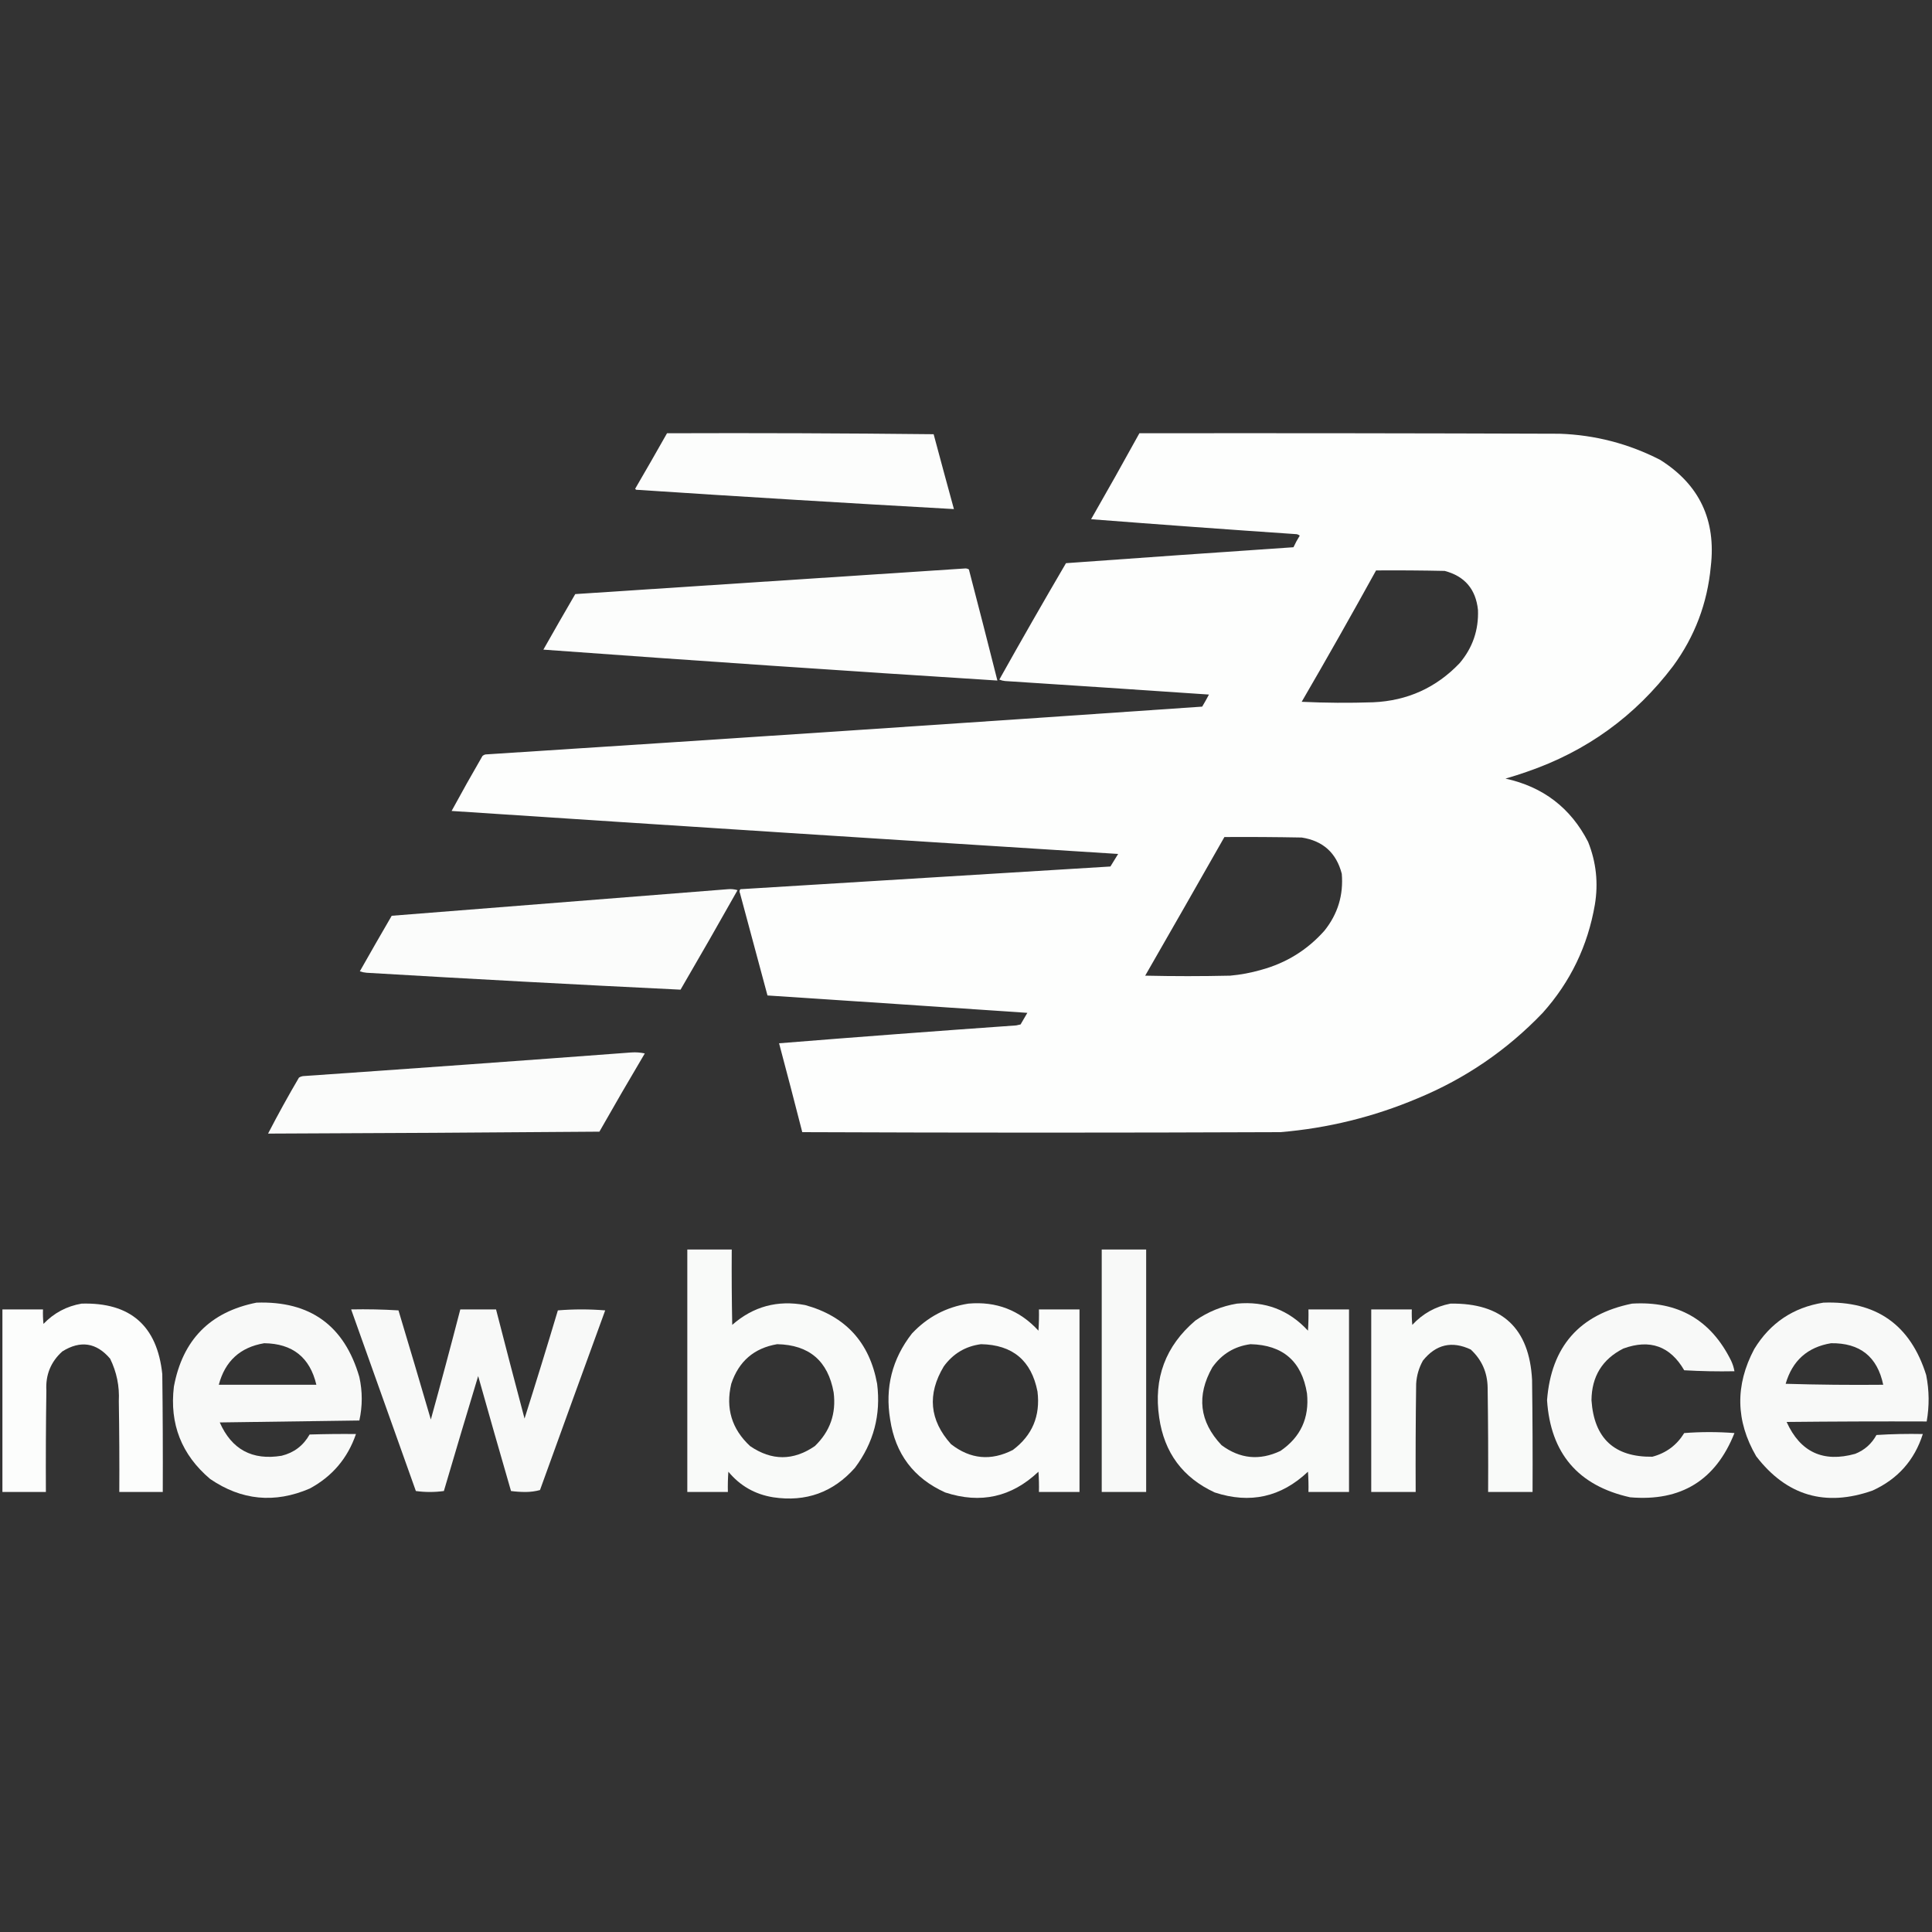<?xml version="1.0" encoding="UTF-8"?>
<!DOCTYPE svg PUBLIC "-//W3C//DTD SVG 1.1//EN" "http://www.w3.org/Graphics/SVG/1.1/DTD/svg11.dtd">
<svg xmlns="http://www.w3.org/2000/svg" version="1.1" width="2000px" height="2000px" style="shape-rendering:geometricPrecision; text-rendering:geometricPrecision; image-rendering:optimizeQuality; fill-rule:evenodd; clip-rule:evenodd" xmlns:xlink="http://www.w3.org/1999/xlink">
<rect width="100%" height="100%" fill="#333333" stroke="none"/>
<g><path style="opacity:0.987" fill="#fefffe" d="M 690.5,448.5 C 782.502,448.167 874.502,448.5 966.5,449.5C 973.427,475.378 980.427,501.211 987.5,527C 877.821,520.874 768.155,514.208 658.5,507C 658.167,506.667 657.833,506.333 657.5,506C 668.638,486.887 679.638,467.721 690.5,448.5 Z"/></g>
<g><path style="opacity:0.993" fill="#fefffe" d="M 1179.5,448.5 C 1324.5,448.333 1469.5,448.5 1614.5,449C 1651.22,450.275 1685.89,459.275 1718.5,476C 1759.15,501.505 1776.65,538.338 1771,586.5C 1767.45,624.5 1754.45,658.834 1732,689.5C 1692.79,741.342 1642.29,777.842 1580.5,799C 1573.23,801.535 1565.89,803.868 1558.5,806C 1597.44,814.516 1625.94,836.349 1644,871.5C 1652.39,892.479 1654.72,914.146 1651,936.5C 1643.67,979.16 1625.67,1016.49 1597,1048.5C 1560.1,1087.05 1516.93,1116.55 1467.5,1137C 1422.03,1156.2 1374.7,1167.87 1325.5,1172C 1160.5,1172.67 995.5,1172.67 830.5,1172C 822.656,1141.29 814.656,1110.62 806.5,1080C 888.248,1073.43 970.082,1067.27 1052,1061.5C 1053.5,1061.17 1055,1060.83 1056.5,1060.5C 1058.83,1056.5 1061.17,1052.5 1063.5,1048.5C 973.847,1042.38 884.181,1036.38 794.5,1030.5C 785.001,995.172 775.501,959.839 766,924.5C 765.219,923.056 765.386,921.723 766.5,920.5C 894.146,912.727 1021.81,904.893 1149.5,897C 1152.17,892.667 1154.83,888.333 1157.5,884C 927.473,869.498 697.473,854.665 467.5,839.5C 477.913,820.338 488.58,801.338 499.5,782.5C 500.376,781.749 501.376,781.249 502.5,781C 749.891,765.08 997.225,748.58 1244.5,731.5C 1246.96,727.414 1249.29,723.247 1251.5,719C 1181.18,714.209 1110.84,709.542 1040.5,705C 1038.42,704.808 1036.42,704.308 1034.5,703.5C 1057.12,663.089 1080.12,622.922 1103.5,583C 1182.02,577.321 1260.52,571.821 1339,566.5C 1340.91,562.34 1343.08,558.34 1345.5,554.5C 1344.62,553.749 1343.62,553.249 1342.5,553C 1271.47,548.165 1200.47,542.998 1129.5,537.5C 1146.44,507.941 1163.11,478.274 1179.5,448.5 Z M 1424.5,590.5 C 1448.17,590.333 1471.84,590.5 1495.5,591C 1516.28,596.46 1527.78,609.96 1530,631.5C 1530.76,652.309 1524.43,670.642 1511,686.5C 1486.73,711.938 1456.9,725.438 1421.5,727C 1396.83,727.833 1372.16,727.666 1347.5,726.5C 1373.7,681.437 1399.36,636.103 1424.5,590.5 Z M 1267.5,866.5 C 1294.17,866.333 1320.84,866.5 1347.5,867C 1369.57,870.399 1383.4,882.899 1389,904.5C 1390.86,926.587 1384.86,946.254 1371,963.5C 1353.24,983.468 1331.41,996.968 1305.5,1004C 1295.02,1007.03 1284.36,1009.03 1273.5,1010C 1244.17,1010.67 1214.83,1010.67 1185.5,1010C 1212.97,962.221 1240.3,914.387 1267.5,866.5 Z"/></g>
<g><path style="opacity:0.986" fill="#fefffe" d="M 998.5,588.5 C 1000.14,588.286 1001.64,588.62 1003,589.5C 1013,627.816 1022.83,666.149 1032.5,704.5C 875.763,694.584 719.097,683.918 562.5,672.5C 573.374,653.252 584.374,634.085 595.5,615C 729.988,606.199 864.322,597.366 998.5,588.5 Z"/></g>
<g><path style="opacity:0.984" fill="#fefffe" d="M 753.5,920.5 C 756.898,920.18 760.232,920.513 763.5,921.5C 744.086,955.996 724.42,990.33 704.5,1024.5C 596.206,1019.26 487.872,1013.43 379.5,1007C 377.1,1006.81 374.766,1006.31 372.5,1005.5C 383.374,986.252 394.374,967.085 405.5,948C 521.656,938.899 637.656,929.732 753.5,920.5 Z"/></g>
<g><path style="opacity:0.984" fill="#fefffe" d="M 653.5,1089.5 C 658.214,1089.17 662.88,1089.51 667.5,1090.5C 651.581,1117.34 635.914,1144.34 620.5,1171.5C 506.168,1172.43 391.834,1173.09 277.5,1173.5C 287.615,1153.94 298.282,1134.61 309.5,1115.5C 310.729,1114.72 312.062,1114.22 313.5,1114C 427.012,1106.15 540.345,1097.99 653.5,1089.5 Z"/></g>
<g><path style="opacity:0.974" fill="#fefffe" d="M 711.5,1293.5 C 726.833,1293.5 742.167,1293.5 757.5,1293.5C 757.333,1319.5 757.5,1345.5 758,1371.5C 779.711,1352.44 804.878,1345.61 833.5,1351C 875.333,1362.5 900.166,1389.67 908,1432.5C 912.043,1464.66 904.377,1493.66 885,1519.5C 862.486,1544.9 834.319,1555.06 800.5,1550C 781.64,1546.99 766.14,1538.16 754,1523.5C 753.5,1530.49 753.334,1537.49 753.5,1544.5C 739.5,1544.5 725.5,1544.5 711.5,1544.5C 711.5,1460.83 711.5,1377.17 711.5,1293.5 Z M 804.5,1391.5 C 837.666,1392.17 857.166,1408.83 863,1441.5C 865.751,1463.37 859.251,1481.87 843.5,1497C 821.195,1512.29 798.861,1512.29 776.5,1497C 757.51,1479.36 751.01,1457.86 757,1432.5C 764.746,1409.24 780.579,1395.57 804.5,1391.5 Z"/></g>
<g><path style="opacity:0.972" fill="#fefffe" d="M 1140.5,1293.5 C 1155.83,1293.5 1171.17,1293.5 1186.5,1293.5C 1186.5,1377.17 1186.5,1460.83 1186.5,1544.5C 1171.17,1544.5 1155.83,1544.5 1140.5,1544.5C 1140.5,1460.83 1140.5,1377.17 1140.5,1293.5 Z"/></g>
<g><path style="opacity:0.97" fill="#fefffe" d="M 265.5,1348.5 C 321.03,1346.54 356.53,1372.2 372,1425.5C 375.303,1440.5 375.303,1455.5 372,1470.5C 323.901,1471.16 275.734,1471.83 227.5,1472.5C 239.814,1500.49 261.147,1511.99 291.5,1507C 304.312,1503.86 313.978,1496.53 320.5,1485C 336.497,1484.5 352.497,1484.33 368.5,1484.5C 359.887,1509.61 343.887,1528.45 320.5,1541C 284.287,1556.53 249.953,1553.2 217.5,1531C 187.91,1505.9 175.41,1474.07 180,1435.5C 188.975,1387.03 217.475,1358.03 265.5,1348.5 Z M 273.5,1390.5 C 302.83,1390.85 320.83,1405.18 327.5,1433.5C 293.833,1433.5 260.167,1433.5 226.5,1433.5C 232.988,1409.01 248.655,1394.67 273.5,1390.5 Z"/></g>
<g><path style="opacity:0.97" fill="#fefffe" d="M 1887.5,1348.5 C 1942.21,1346.39 1977.71,1371.39 1994,1423.5C 1997.17,1439.47 1997.33,1455.47 1994.5,1471.5C 1946.17,1471.33 1897.83,1471.5 1849.5,1472C 1863.67,1503.25 1887.34,1514.25 1920.5,1505C 1930.19,1501.14 1937.52,1494.64 1942.5,1485.5C 1958.49,1484.5 1974.49,1484.17 1990.5,1484.5C 1981.89,1511.61 1964.56,1531.11 1938.5,1543C 1889.62,1560.24 1849.45,1548.41 1818,1507.5C 1796.74,1470.92 1796.08,1433.92 1816,1396.5C 1832.5,1369.49 1856.33,1353.49 1887.5,1348.5 Z M 1895.5,1390.5 C 1925.42,1390.1 1943.42,1404.43 1949.5,1433.5C 1915.83,1433.83 1882.16,1433.5 1848.5,1432.5C 1855.45,1408.54 1871.11,1394.54 1895.5,1390.5 Z"/></g>
<g><path style="opacity:0.985" fill="#fefffe" d="M 84.5,1349.5 C 134.917,1348.09 162.75,1372.42 168,1422.5C 168.5,1463.17 168.667,1503.83 168.5,1544.5C 153.5,1544.5 138.5,1544.5 123.5,1544.5C 123.667,1513.16 123.5,1481.83 123,1450.5C 123.791,1435.02 120.791,1420.36 114,1406.5C 99.761,1389.79 83.261,1387.29 64.5,1399C 52.571,1409.77 47.071,1423.27 48,1439.5C 47.5,1474.5 47.333,1509.5 47.5,1544.5C 32.5,1544.5 17.5,1544.5 2.5,1544.5C 2.5,1481.5 2.5,1418.5 2.5,1355.5C 16.5,1355.5 30.5,1355.5 44.5,1355.5C 44.334,1360.51 44.501,1365.51 45,1370.5C 55.901,1359.13 69.068,1352.13 84.5,1349.5 Z"/></g>
<g><path style="opacity:0.978" fill="#fefffe" d="M 1002.5,1349.5 C 1031.35,1346.95 1055.52,1356.28 1075,1377.5C 1075.5,1370.17 1075.67,1362.84 1075.5,1355.5C 1089.5,1355.5 1103.5,1355.5 1117.5,1355.5C 1117.5,1418.5 1117.5,1481.5 1117.5,1544.5C 1103.5,1544.5 1089.5,1544.5 1075.5,1544.5C 1075.67,1537.49 1075.5,1530.49 1075,1523.5C 1047.22,1549.82 1015.05,1556.98 978.5,1545C 945.867,1530.28 926.867,1505.11 921.5,1469.5C 916.012,1436.45 923.512,1406.79 944,1380.5C 959.985,1363.43 979.485,1353.09 1002.5,1349.5 Z M 1015.5,1391.5 C 1048.24,1392.08 1067.74,1408.41 1074,1440.5C 1077.11,1465.76 1068.61,1485.93 1048.5,1501C 1025.83,1512.58 1004.5,1510.58 984.5,1495C 962.19,1470.13 959.69,1443.3 977,1414.5C 986.604,1401.29 999.437,1393.62 1015.5,1391.5 Z"/></g>
<g><path style="opacity:0.976" fill="#fefffe" d="M 1280.5,1349.5 C 1309.71,1346.73 1334.21,1356.07 1354,1377.5C 1354.5,1370.17 1354.67,1362.84 1354.5,1355.5C 1368.5,1355.5 1382.5,1355.5 1396.5,1355.5C 1396.5,1418.5 1396.5,1481.5 1396.5,1544.5C 1382.5,1544.5 1368.5,1544.5 1354.5,1544.5C 1354.67,1537.49 1354.5,1530.49 1354,1523.5C 1326.21,1549.82 1294.05,1556.99 1257.5,1545C 1224.4,1529.69 1205.23,1503.85 1200,1467.5C 1193.98,1426.88 1206.48,1393.38 1237.5,1367C 1250.58,1357.92 1264.91,1352.09 1280.5,1349.5 Z M 1294.5,1391.5 C 1328.13,1392.29 1347.63,1409.29 1353,1442.5C 1355.55,1467.89 1346.38,1487.72 1325.5,1502C 1303.91,1512.21 1283.57,1510.21 1264.5,1496C 1241.58,1471.65 1238.41,1444.82 1255,1415.5C 1264.75,1401.71 1277.92,1393.71 1294.5,1391.5 Z"/></g>
<g><path style="opacity:0.974" fill="#fefffe" d="M 1501.5,1349.5 C 1555.03,1348.69 1583.2,1375.02 1586,1428.5C 1586.5,1467.17 1586.67,1505.83 1586.5,1544.5C 1571.17,1544.5 1555.83,1544.5 1540.5,1544.5C 1540.67,1508.5 1540.5,1472.5 1540,1436.5C 1539.76,1420.75 1533.93,1407.59 1522.5,1397C 1502.99,1387.84 1486.49,1391.67 1473,1408.5C 1468.85,1415.96 1466.51,1423.96 1466,1432.5C 1465.5,1469.83 1465.33,1507.17 1465.5,1544.5C 1450.17,1544.5 1434.83,1544.5 1419.5,1544.5C 1419.5,1481.5 1419.5,1418.5 1419.5,1355.5C 1433.5,1355.5 1447.5,1355.5 1461.5,1355.5C 1461.33,1360.84 1461.5,1366.18 1462,1371.5C 1472.83,1359.84 1486,1352.51 1501.5,1349.5 Z"/></g>
<g><path style="opacity:0.97" fill="#fefffe" d="M 1689.5,1349.5 C 1736.96,1346.63 1771.13,1366.3 1792,1408.5C 1793.67,1412.02 1794.84,1415.69 1795.5,1419.5C 1778.15,1419.83 1760.82,1419.5 1743.5,1418.5C 1728.99,1393.49 1707.99,1385.99 1680.5,1396C 1658.73,1407.02 1647.73,1424.85 1647.5,1449.5C 1650.17,1489.01 1671.17,1508.51 1710.5,1508C 1724.77,1504.23 1735.77,1496.07 1743.5,1483.5C 1760.83,1482.17 1778.17,1482.17 1795.5,1483.5C 1776.16,1532.35 1740.16,1554.52 1687.5,1550C 1633.76,1538.05 1605.09,1504.55 1601.5,1449.5C 1605.78,1393.9 1635.11,1360.57 1689.5,1349.5 Z"/></g>
<g><path style="opacity:0.97" fill="#fefffe" d="M 363.5,1355.5 C 379.847,1355.17 396.18,1355.5 412.5,1356.5C 423.821,1394.12 434.987,1431.78 446,1469.5C 456.48,1431.58 466.647,1393.58 476.5,1355.5C 488.833,1355.5 501.167,1355.5 513.5,1355.5C 523.173,1393.19 533.006,1430.86 543,1468.5C 554.8,1431.31 566.3,1393.98 577.5,1356.5C 593.833,1355.17 610.167,1355.17 626.5,1356.5C 603.902,1418.46 581.402,1480.46 559,1542.5C 554.25,1543.8 549.25,1544.47 544,1544.5C 538.92,1544.49 533.92,1544.15 529,1543.5C 517.511,1503.88 506.178,1464.21 495,1424.5C 483.022,1464.07 471.189,1503.74 459.5,1543.5C 449.833,1544.83 440.167,1544.83 430.5,1543.5C 408.153,1480.81 385.82,1418.15 363.5,1355.5 Z"/></g>
</svg>

